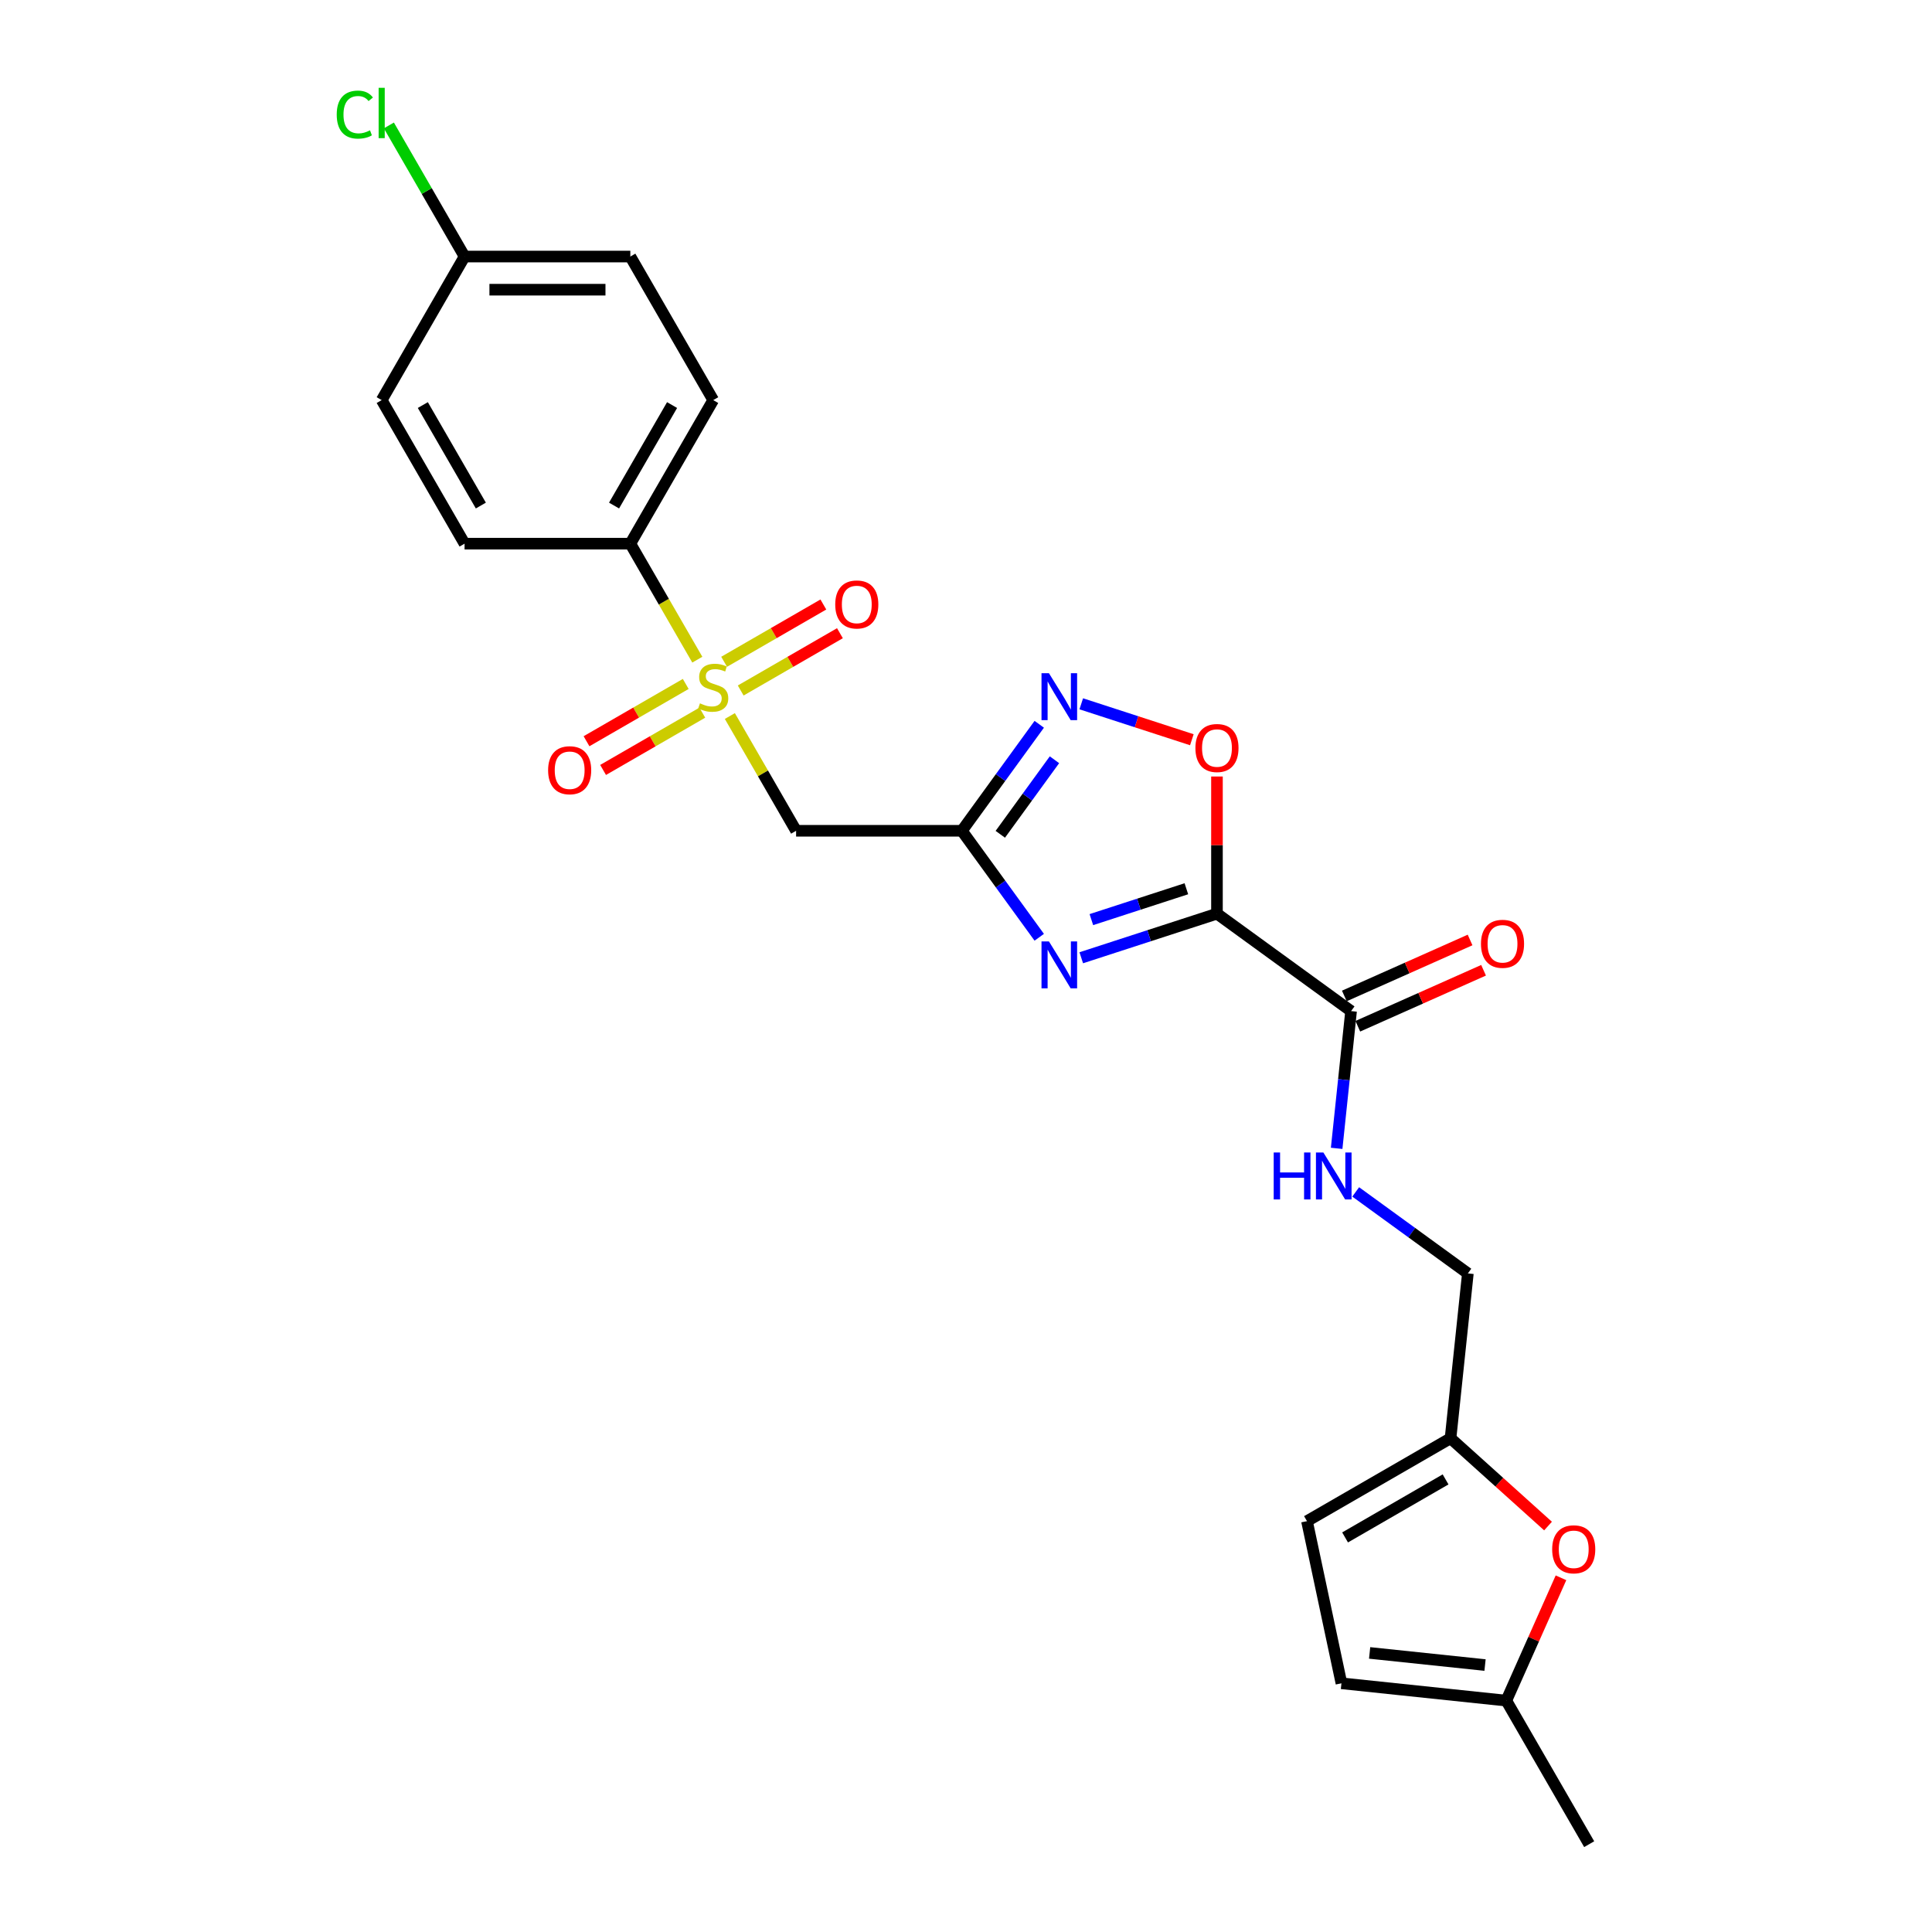 <?xml version='1.0' encoding='iso-8859-1'?>
<svg version='1.1' baseProfile='full'
              xmlns='http://www.w3.org/2000/svg'
                      xmlns:rdkit='http://www.rdkit.org/xml'
                      xmlns:xlink='http://www.w3.org/1999/xlink'
                  xml:space='preserve'
width='1000px' height='1000px' viewBox='0 0 1000 1000'>
<!-- END OF HEADER -->
<rect style='opacity:1.0;fill:#FFFFFF;stroke:none' width='1000' height='1000' x='0' y='0'> </rect>
<path class='bond-1' d='M 629.9,472.913 L 594.779,484.324' style='fill:none;fill-rule:evenodd;stroke:#000000;stroke-width:6px;stroke-linecap:butt;stroke-linejoin:miter;stroke-opacity:1' />
<path class='bond-1' d='M 594.779,484.324 L 559.658,495.736' style='fill:none;fill-rule:evenodd;stroke:#0000FF;stroke-width:6px;stroke-linecap:butt;stroke-linejoin:miter;stroke-opacity:1' />
<path class='bond-1' d='M 614.061,460.016 L 589.477,468.004' style='fill:none;fill-rule:evenodd;stroke:#000000;stroke-width:6px;stroke-linecap:butt;stroke-linejoin:miter;stroke-opacity:1' />
<path class='bond-1' d='M 589.477,468.004 L 564.892,475.992' style='fill:none;fill-rule:evenodd;stroke:#0000FF;stroke-width:6px;stroke-linecap:butt;stroke-linejoin:miter;stroke-opacity:1' />
<path class='bond-5' d='M 629.9,472.913 L 629.9,437.417' style='fill:none;fill-rule:evenodd;stroke:#000000;stroke-width:6px;stroke-linecap:butt;stroke-linejoin:miter;stroke-opacity:1' />
<path class='bond-5' d='M 629.9,437.417 L 629.9,401.92' style='fill:none;fill-rule:evenodd;stroke:#FF0000;stroke-width:6px;stroke-linecap:butt;stroke-linejoin:miter;stroke-opacity:1' />
<path class='bond-6' d='M 629.9,472.913 L 699.316,523.346' style='fill:none;fill-rule:evenodd;stroke:#000000;stroke-width:6px;stroke-linecap:butt;stroke-linejoin:miter;stroke-opacity:1' />
<path class='bond-0' d='M 377.772,370.618 L 394.918,400.315' style='fill:none;fill-rule:evenodd;stroke:#CCCC00;stroke-width:6px;stroke-linecap:butt;stroke-linejoin:miter;stroke-opacity:1' />
<path class='bond-0' d='M 394.918,400.315 L 412.063,430.012' style='fill:none;fill-rule:evenodd;stroke:#000000;stroke-width:6px;stroke-linecap:butt;stroke-linejoin:miter;stroke-opacity:1' />
<path class='bond-8' d='M 360.929,341.445 L 343.595,311.422' style='fill:none;fill-rule:evenodd;stroke:#CCCC00;stroke-width:6px;stroke-linecap:butt;stroke-linejoin:miter;stroke-opacity:1' />
<path class='bond-8' d='M 343.595,311.422 L 326.261,281.399' style='fill:none;fill-rule:evenodd;stroke:#000000;stroke-width:6px;stroke-linecap:butt;stroke-linejoin:miter;stroke-opacity:1' />
<path class='bond-12' d='M 383.388,357.4 L 409.067,342.574' style='fill:none;fill-rule:evenodd;stroke:#CCCC00;stroke-width:6px;stroke-linecap:butt;stroke-linejoin:miter;stroke-opacity:1' />
<path class='bond-12' d='M 409.067,342.574 L 434.747,327.748' style='fill:none;fill-rule:evenodd;stroke:#FF0000;stroke-width:6px;stroke-linecap:butt;stroke-linejoin:miter;stroke-opacity:1' />
<path class='bond-12' d='M 374.808,342.538 L 400.487,327.712' style='fill:none;fill-rule:evenodd;stroke:#CCCC00;stroke-width:6px;stroke-linecap:butt;stroke-linejoin:miter;stroke-opacity:1' />
<path class='bond-12' d='M 400.487,327.712 L 426.166,312.887' style='fill:none;fill-rule:evenodd;stroke:#FF0000;stroke-width:6px;stroke-linecap:butt;stroke-linejoin:miter;stroke-opacity:1' />
<path class='bond-13' d='M 354.936,354.011 L 329.257,368.837' style='fill:none;fill-rule:evenodd;stroke:#CCCC00;stroke-width:6px;stroke-linecap:butt;stroke-linejoin:miter;stroke-opacity:1' />
<path class='bond-13' d='M 329.257,368.837 L 303.578,383.663' style='fill:none;fill-rule:evenodd;stroke:#FF0000;stroke-width:6px;stroke-linecap:butt;stroke-linejoin:miter;stroke-opacity:1' />
<path class='bond-13' d='M 363.517,368.873 L 337.838,383.698' style='fill:none;fill-rule:evenodd;stroke:#CCCC00;stroke-width:6px;stroke-linecap:butt;stroke-linejoin:miter;stroke-opacity:1' />
<path class='bond-13' d='M 337.838,383.698 L 312.158,398.524' style='fill:none;fill-rule:evenodd;stroke:#FF0000;stroke-width:6px;stroke-linecap:butt;stroke-linejoin:miter;stroke-opacity:1' />
<path class='bond-2' d='M 537.913,485.132 L 517.889,457.572' style='fill:none;fill-rule:evenodd;stroke:#0000FF;stroke-width:6px;stroke-linecap:butt;stroke-linejoin:miter;stroke-opacity:1' />
<path class='bond-2' d='M 517.889,457.572 L 497.865,430.012' style='fill:none;fill-rule:evenodd;stroke:#000000;stroke-width:6px;stroke-linecap:butt;stroke-linejoin:miter;stroke-opacity:1' />
<path class='bond-4' d='M 497.865,430.012 L 412.063,430.012' style='fill:none;fill-rule:evenodd;stroke:#000000;stroke-width:6px;stroke-linecap:butt;stroke-linejoin:miter;stroke-opacity:1' />
<path class='bond-25' d='M 497.865,430.012 L 517.889,402.452' style='fill:none;fill-rule:evenodd;stroke:#000000;stroke-width:6px;stroke-linecap:butt;stroke-linejoin:miter;stroke-opacity:1' />
<path class='bond-25' d='M 517.889,402.452 L 537.913,374.891' style='fill:none;fill-rule:evenodd;stroke:#0000FF;stroke-width:6px;stroke-linecap:butt;stroke-linejoin:miter;stroke-opacity:1' />
<path class='bond-25' d='M 517.755,431.83 L 531.772,412.538' style='fill:none;fill-rule:evenodd;stroke:#000000;stroke-width:6px;stroke-linecap:butt;stroke-linejoin:miter;stroke-opacity:1' />
<path class='bond-25' d='M 531.772,412.538 L 545.788,393.246' style='fill:none;fill-rule:evenodd;stroke:#0000FF;stroke-width:6px;stroke-linecap:butt;stroke-linejoin:miter;stroke-opacity:1' />
<path class='bond-3' d='M 559.658,364.288 L 588.279,373.587' style='fill:none;fill-rule:evenodd;stroke:#0000FF;stroke-width:6px;stroke-linecap:butt;stroke-linejoin:miter;stroke-opacity:1' />
<path class='bond-3' d='M 588.279,373.587 L 616.9,382.887' style='fill:none;fill-rule:evenodd;stroke:#FF0000;stroke-width:6px;stroke-linecap:butt;stroke-linejoin:miter;stroke-opacity:1' />
<path class='bond-10' d='M 699.316,523.346 L 695.582,558.864' style='fill:none;fill-rule:evenodd;stroke:#000000;stroke-width:6px;stroke-linecap:butt;stroke-linejoin:miter;stroke-opacity:1' />
<path class='bond-10' d='M 695.582,558.864 L 691.849,594.383' style='fill:none;fill-rule:evenodd;stroke:#0000FF;stroke-width:6px;stroke-linecap:butt;stroke-linejoin:miter;stroke-opacity:1' />
<path class='bond-16' d='M 702.805,531.184 L 735.348,516.696' style='fill:none;fill-rule:evenodd;stroke:#000000;stroke-width:6px;stroke-linecap:butt;stroke-linejoin:miter;stroke-opacity:1' />
<path class='bond-16' d='M 735.348,516.696 L 767.89,502.207' style='fill:none;fill-rule:evenodd;stroke:#FF0000;stroke-width:6px;stroke-linecap:butt;stroke-linejoin:miter;stroke-opacity:1' />
<path class='bond-16' d='M 695.826,515.508 L 728.368,501.019' style='fill:none;fill-rule:evenodd;stroke:#000000;stroke-width:6px;stroke-linecap:butt;stroke-linejoin:miter;stroke-opacity:1' />
<path class='bond-16' d='M 728.368,501.019 L 760.91,486.53' style='fill:none;fill-rule:evenodd;stroke:#FF0000;stroke-width:6px;stroke-linecap:butt;stroke-linejoin:miter;stroke-opacity:1' />
<path class='bond-7' d='M 801.257,789.88 L 776.025,767.161' style='fill:none;fill-rule:evenodd;stroke:#FF0000;stroke-width:6px;stroke-linecap:butt;stroke-linejoin:miter;stroke-opacity:1' />
<path class='bond-7' d='M 776.025,767.161 L 750.793,744.442' style='fill:none;fill-rule:evenodd;stroke:#000000;stroke-width:6px;stroke-linecap:butt;stroke-linejoin:miter;stroke-opacity:1' />
<path class='bond-11' d='M 807.963,816.664 L 793.81,848.452' style='fill:none;fill-rule:evenodd;stroke:#FF0000;stroke-width:6px;stroke-linecap:butt;stroke-linejoin:miter;stroke-opacity:1' />
<path class='bond-11' d='M 793.81,848.452 L 779.658,880.239' style='fill:none;fill-rule:evenodd;stroke:#000000;stroke-width:6px;stroke-linecap:butt;stroke-linejoin:miter;stroke-opacity:1' />
<path class='bond-17' d='M 326.261,281.399 L 369.162,207.092' style='fill:none;fill-rule:evenodd;stroke:#000000;stroke-width:6px;stroke-linecap:butt;stroke-linejoin:miter;stroke-opacity:1' />
<path class='bond-17' d='M 317.835,261.673 L 347.866,209.658' style='fill:none;fill-rule:evenodd;stroke:#000000;stroke-width:6px;stroke-linecap:butt;stroke-linejoin:miter;stroke-opacity:1' />
<path class='bond-18' d='M 326.261,281.399 L 240.46,281.399' style='fill:none;fill-rule:evenodd;stroke:#000000;stroke-width:6px;stroke-linecap:butt;stroke-linejoin:miter;stroke-opacity:1' />
<path class='bond-9' d='M 750.793,744.442 L 759.762,659.111' style='fill:none;fill-rule:evenodd;stroke:#000000;stroke-width:6px;stroke-linecap:butt;stroke-linejoin:miter;stroke-opacity:1' />
<path class='bond-14' d='M 750.793,744.442 L 676.487,787.343' style='fill:none;fill-rule:evenodd;stroke:#000000;stroke-width:6px;stroke-linecap:butt;stroke-linejoin:miter;stroke-opacity:1' />
<path class='bond-14' d='M 748.227,765.739 L 696.213,795.77' style='fill:none;fill-rule:evenodd;stroke:#000000;stroke-width:6px;stroke-linecap:butt;stroke-linejoin:miter;stroke-opacity:1' />
<path class='bond-19' d='M 701.707,616.931 L 730.735,638.021' style='fill:none;fill-rule:evenodd;stroke:#0000FF;stroke-width:6px;stroke-linecap:butt;stroke-linejoin:miter;stroke-opacity:1' />
<path class='bond-19' d='M 730.735,638.021 L 759.762,659.111' style='fill:none;fill-rule:evenodd;stroke:#000000;stroke-width:6px;stroke-linecap:butt;stroke-linejoin:miter;stroke-opacity:1' />
<path class='bond-24' d='M 779.658,880.239 L 822.559,954.545' style='fill:none;fill-rule:evenodd;stroke:#000000;stroke-width:6px;stroke-linecap:butt;stroke-linejoin:miter;stroke-opacity:1' />
<path class='bond-26' d='M 779.658,880.239 L 694.326,871.27' style='fill:none;fill-rule:evenodd;stroke:#000000;stroke-width:6px;stroke-linecap:butt;stroke-linejoin:miter;stroke-opacity:1' />
<path class='bond-26' d='M 768.652,861.827 L 708.919,855.549' style='fill:none;fill-rule:evenodd;stroke:#000000;stroke-width:6px;stroke-linecap:butt;stroke-linejoin:miter;stroke-opacity:1' />
<path class='bond-15' d='M 676.487,787.343 L 694.326,871.27' style='fill:none;fill-rule:evenodd;stroke:#000000;stroke-width:6px;stroke-linecap:butt;stroke-linejoin:miter;stroke-opacity:1' />
<path class='bond-21' d='M 369.162,207.092 L 326.261,132.786' style='fill:none;fill-rule:evenodd;stroke:#000000;stroke-width:6px;stroke-linecap:butt;stroke-linejoin:miter;stroke-opacity:1' />
<path class='bond-22' d='M 240.46,281.399 L 197.559,207.092' style='fill:none;fill-rule:evenodd;stroke:#000000;stroke-width:6px;stroke-linecap:butt;stroke-linejoin:miter;stroke-opacity:1' />
<path class='bond-22' d='M 248.886,261.673 L 218.855,209.658' style='fill:none;fill-rule:evenodd;stroke:#000000;stroke-width:6px;stroke-linecap:butt;stroke-linejoin:miter;stroke-opacity:1' />
<path class='bond-20' d='M 240.46,132.786 L 197.559,207.092' style='fill:none;fill-rule:evenodd;stroke:#000000;stroke-width:6px;stroke-linecap:butt;stroke-linejoin:miter;stroke-opacity:1' />
<path class='bond-23' d='M 240.46,132.786 L 220.871,98.857' style='fill:none;fill-rule:evenodd;stroke:#000000;stroke-width:6px;stroke-linecap:butt;stroke-linejoin:miter;stroke-opacity:1' />
<path class='bond-23' d='M 220.871,98.857 L 201.283,64.929' style='fill:none;fill-rule:evenodd;stroke:#00CC00;stroke-width:6px;stroke-linecap:butt;stroke-linejoin:miter;stroke-opacity:1' />
<path class='bond-27' d='M 240.46,132.786 L 326.261,132.786' style='fill:none;fill-rule:evenodd;stroke:#000000;stroke-width:6px;stroke-linecap:butt;stroke-linejoin:miter;stroke-opacity:1' />
<path class='bond-27' d='M 253.33,149.946 L 313.391,149.946' style='fill:none;fill-rule:evenodd;stroke:#000000;stroke-width:6px;stroke-linecap:butt;stroke-linejoin:miter;stroke-opacity:1' />
<path  class='atom-1' d='M 362.298 364.045
Q 362.573 364.148, 363.705 364.629
Q 364.838 365.109, 366.074 365.418
Q 367.343 365.693, 368.579 365.693
Q 370.878 365.693, 372.217 364.594
Q 373.555 363.462, 373.555 361.506
Q 373.555 360.167, 372.869 359.343
Q 372.217 358.52, 371.187 358.074
Q 370.158 357.627, 368.442 357.113
Q 366.279 356.46, 364.975 355.843
Q 363.705 355.225, 362.779 353.921
Q 361.886 352.617, 361.886 350.42
Q 361.886 347.365, 363.946 345.478
Q 366.039 343.59, 370.158 343.59
Q 372.972 343.59, 376.164 344.929
L 375.374 347.571
Q 372.457 346.37, 370.261 346.37
Q 367.893 346.37, 366.588 347.365
Q 365.284 348.326, 365.318 350.008
Q 365.318 351.312, 365.971 352.102
Q 366.657 352.891, 367.618 353.337
Q 368.613 353.783, 370.261 354.298
Q 372.457 354.985, 373.761 355.671
Q 375.066 356.358, 375.992 357.765
Q 376.953 359.137, 376.953 361.506
Q 376.953 364.869, 374.688 366.688
Q 372.457 368.473, 368.716 368.473
Q 366.554 368.473, 364.907 367.992
Q 363.294 367.546, 361.372 366.757
L 362.298 364.045
' fill='#CCCC00'/>
<path  class='atom-2' d='M 542.927 487.278
L 550.889 500.148
Q 551.679 501.418, 552.949 503.717
Q 554.218 506.017, 554.287 506.154
L 554.287 487.278
L 557.513 487.278
L 557.513 511.577
L 554.184 511.577
L 545.638 497.505
Q 544.643 495.858, 543.579 493.97
Q 542.549 492.082, 542.241 491.499
L 542.241 511.577
L 539.083 511.577
L 539.083 487.278
L 542.927 487.278
' fill='#0000FF'/>
<path  class='atom-4' d='M 542.927 348.447
L 550.889 361.318
Q 551.679 362.587, 552.949 364.887
Q 554.218 367.186, 554.287 367.324
L 554.287 348.447
L 557.513 348.447
L 557.513 372.746
L 554.184 372.746
L 545.638 358.675
Q 544.643 357.027, 543.579 355.14
Q 542.549 353.252, 542.241 352.669
L 542.241 372.746
L 539.083 372.746
L 539.083 348.447
L 542.927 348.447
' fill='#0000FF'/>
<path  class='atom-6' d='M 618.746 387.18
Q 618.746 381.345, 621.629 378.085
Q 624.512 374.824, 629.9 374.824
Q 635.289 374.824, 638.172 378.085
Q 641.055 381.345, 641.055 387.18
Q 641.055 393.083, 638.137 396.446
Q 635.22 399.775, 629.9 399.775
Q 624.546 399.775, 621.629 396.446
Q 618.746 393.117, 618.746 387.18
M 629.9 397.03
Q 633.607 397.03, 635.598 394.559
Q 637.623 392.053, 637.623 387.18
Q 637.623 382.409, 635.598 380.007
Q 633.607 377.57, 629.9 377.57
Q 626.194 377.57, 624.169 379.972
Q 622.178 382.375, 622.178 387.18
Q 622.178 392.088, 624.169 394.559
Q 626.194 397.03, 629.9 397.03
' fill='#FF0000'/>
<path  class='atom-8' d='M 803.402 801.924
Q 803.402 796.089, 806.285 792.829
Q 809.168 789.568, 814.556 789.568
Q 819.945 789.568, 822.828 792.829
Q 825.711 796.089, 825.711 801.924
Q 825.711 807.827, 822.793 811.19
Q 819.876 814.519, 814.556 814.519
Q 809.202 814.519, 806.285 811.19
Q 803.402 807.861, 803.402 801.924
M 814.556 811.774
Q 818.263 811.774, 820.254 809.303
Q 822.279 806.797, 822.279 801.924
Q 822.279 797.153, 820.254 794.751
Q 818.263 792.314, 814.556 792.314
Q 810.85 792.314, 808.825 794.716
Q 806.834 797.119, 806.834 801.924
Q 806.834 806.832, 808.825 809.303
Q 810.85 811.774, 814.556 811.774
' fill='#FF0000'/>
<path  class='atom-11' d='M 659.269 596.528
L 662.564 596.528
L 662.564 606.859
L 674.988 606.859
L 674.988 596.528
L 678.283 596.528
L 678.283 620.827
L 674.988 620.827
L 674.988 609.604
L 662.564 609.604
L 662.564 620.827
L 659.269 620.827
L 659.269 596.528
' fill='#0000FF'/>
<path  class='atom-11' d='M 684.976 596.528
L 692.938 609.398
Q 693.727 610.668, 694.997 612.968
Q 696.267 615.267, 696.336 615.405
L 696.336 596.528
L 699.562 596.528
L 699.562 620.827
L 696.233 620.827
L 687.687 606.756
Q 686.692 605.108, 685.628 603.221
Q 684.598 601.333, 684.289 600.75
L 684.289 620.827
L 681.132 620.827
L 681.132 596.528
L 684.976 596.528
' fill='#0000FF'/>
<path  class='atom-13' d='M 432.315 312.873
Q 432.315 307.039, 435.198 303.778
Q 438.081 300.518, 443.469 300.518
Q 448.857 300.518, 451.74 303.778
Q 454.623 307.039, 454.623 312.873
Q 454.623 318.776, 451.706 322.14
Q 448.789 325.469, 443.469 325.469
Q 438.115 325.469, 435.198 322.14
Q 432.315 318.811, 432.315 312.873
M 443.469 322.723
Q 447.176 322.723, 449.166 320.252
Q 451.191 317.747, 451.191 312.873
Q 451.191 308.103, 449.166 305.7
Q 447.176 303.263, 443.469 303.263
Q 439.762 303.263, 437.737 305.666
Q 435.747 308.068, 435.747 312.873
Q 435.747 317.781, 437.737 320.252
Q 439.762 322.723, 443.469 322.723
' fill='#FF0000'/>
<path  class='atom-14' d='M 283.702 398.675
Q 283.702 392.84, 286.585 389.58
Q 289.468 386.319, 294.856 386.319
Q 300.244 386.319, 303.127 389.58
Q 306.01 392.84, 306.01 398.675
Q 306.01 404.578, 303.093 407.942
Q 300.176 411.271, 294.856 411.271
Q 289.502 411.271, 286.585 407.942
Q 283.702 404.612, 283.702 398.675
M 294.856 408.525
Q 298.562 408.525, 300.553 406.054
Q 302.578 403.548, 302.578 398.675
Q 302.578 393.904, 300.553 391.502
Q 298.562 389.065, 294.856 389.065
Q 291.149 389.065, 289.124 391.468
Q 287.134 393.87, 287.134 398.675
Q 287.134 403.583, 289.124 406.054
Q 291.149 408.525, 294.856 408.525
' fill='#FF0000'/>
<path  class='atom-17' d='M 766.545 488.516
Q 766.545 482.681, 769.428 479.421
Q 772.311 476.16, 777.699 476.16
Q 783.088 476.16, 785.971 479.421
Q 788.854 482.681, 788.854 488.516
Q 788.854 494.419, 785.936 497.782
Q 783.019 501.111, 777.699 501.111
Q 772.345 501.111, 769.428 497.782
Q 766.545 494.453, 766.545 488.516
M 777.699 498.366
Q 781.406 498.366, 783.397 495.895
Q 785.422 493.389, 785.422 488.516
Q 785.422 483.745, 783.397 481.343
Q 781.406 478.906, 777.699 478.906
Q 773.993 478.906, 771.968 481.308
Q 769.977 483.711, 769.977 488.516
Q 769.977 493.424, 771.968 495.895
Q 773.993 498.366, 777.699 498.366
' fill='#FF0000'/>
<path  class='atom-24' d='M 174.289 59.32
Q 174.289 53.28, 177.104 50.122
Q 179.952 46.93, 185.341 46.93
Q 190.351 46.93, 193.028 50.465
L 190.763 52.319
Q 188.807 49.745, 185.341 49.745
Q 181.668 49.745, 179.712 52.216
Q 177.79 54.653, 177.79 59.32
Q 177.79 64.125, 179.781 66.596
Q 181.806 69.067, 185.718 69.067
Q 188.395 69.067, 191.518 67.454
L 192.479 70.028
Q 191.209 70.852, 189.287 71.332
Q 187.366 71.813, 185.238 71.813
Q 179.952 71.813, 177.104 68.587
Q 174.289 65.361, 174.289 59.32
' fill='#00CC00'/>
<path  class='atom-24' d='M 195.98 45.455
L 199.138 45.455
L 199.138 71.504
L 195.98 71.504
L 195.98 45.455
' fill='#00CC00'/>
</svg>
